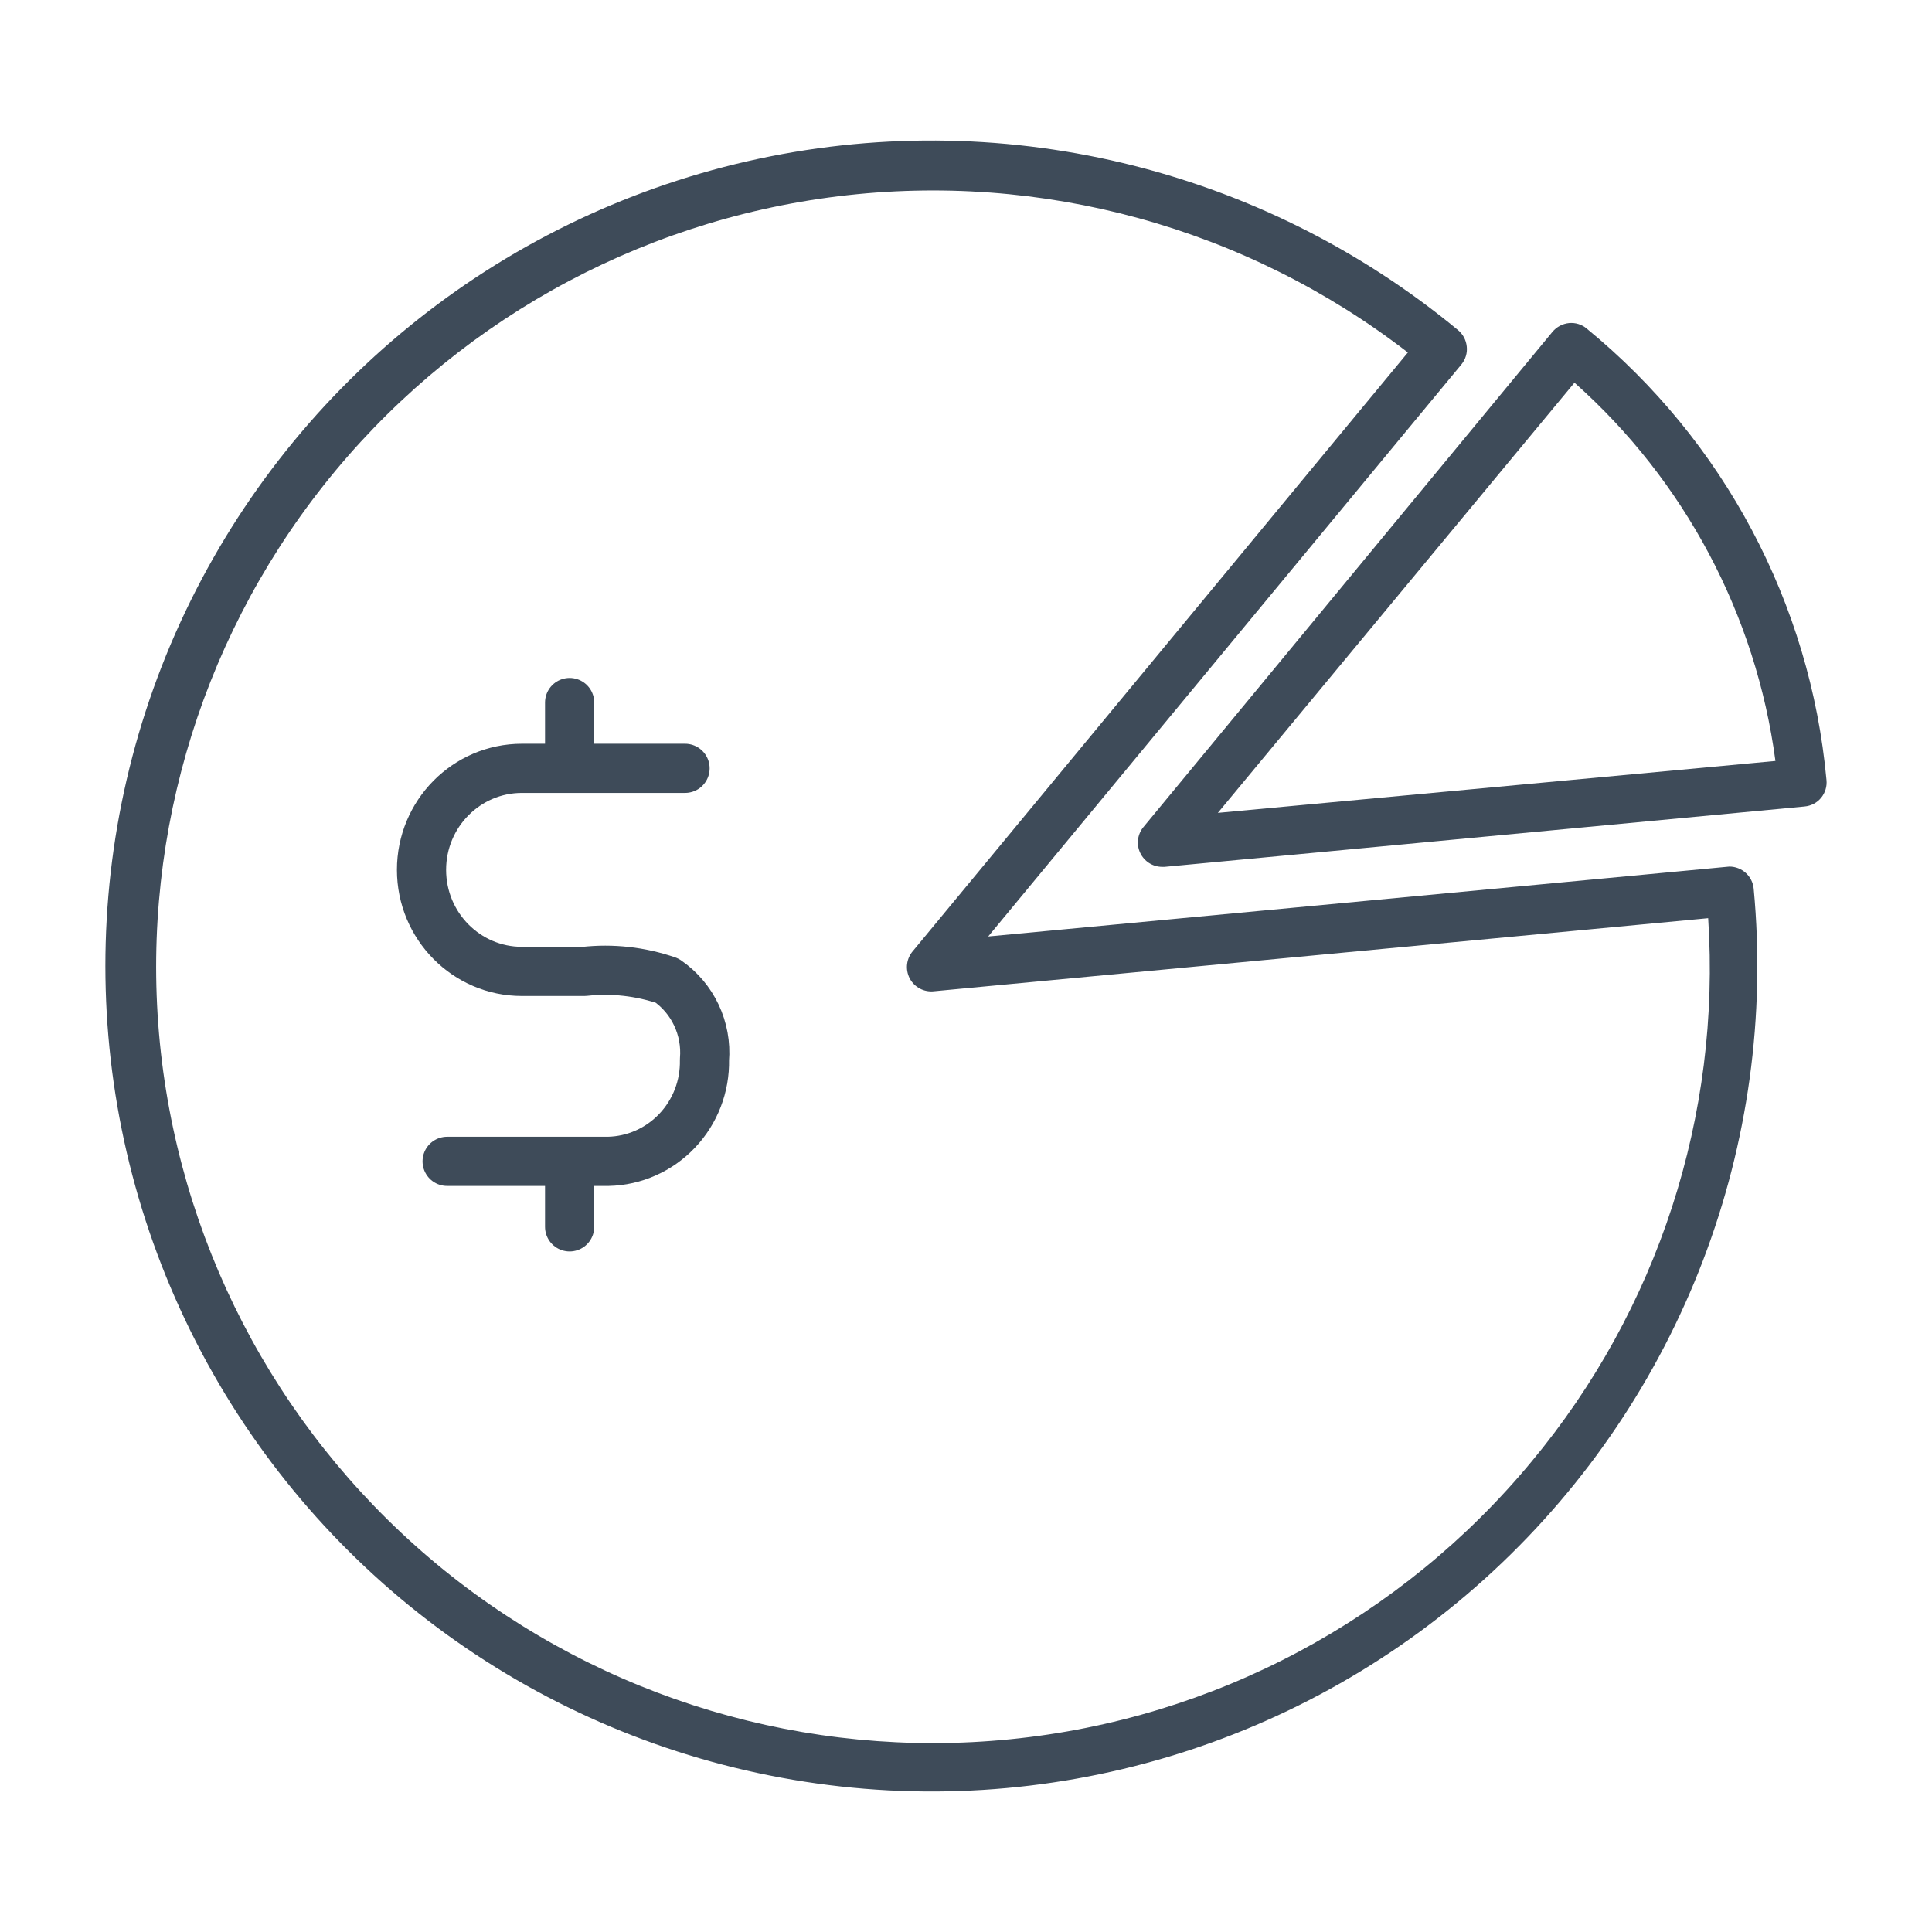 <svg width="55px" height="55px" viewBox="0 0 55 55" version="1.1" xmlns="http://www.w3.org/2000/svg" xmlns:xlink="http://www.w3.org/1999/xlink">
    <title>01-2-percent</title>
    <g id="Page-1" stroke="none" stroke-width="1" fill="none" fill-rule="evenodd">
        <g id="01-2-percent">
            <g id="dollar-sign" transform="translate(12, 20)" stroke="#3E4B59" stroke-linecap="round" stroke-linejoin="round" stroke-width="1.4">
                <path d="M7.502,1.873 L2.858,1.873 C1.28,1.873 0,3.167 0,4.763 C0,6.36 1.28,7.654 2.858,7.654 L4.635,7.654 C5.43,7.566 6.234,7.656 6.991,7.916 C7.722,8.418 8.129,9.28 8.055,10.171 C8.071,10.922 7.791,11.648 7.277,12.19 C6.763,12.732 6.057,13.046 5.314,13.061 L0.729,13.061" id="Path"></path>
                <line x1="4.216" y1="1.814" x2="4.216" y2="0" id="Path"></line>
                <line x1="4.216" y1="14.926" x2="4.216" y2="13.112" id="Path"></line>
            </g>
            <g id="np_pie-chart_1775907_000000" transform="translate(3, 4)" fill="#3E4B59" fill-rule="nonzero">
                <path d="M46.231,20.67 L25.131,22.66 L38.604,6.374 C38.72,6.231 38.777,6.047 38.755,5.863 C38.736,5.679 38.647,5.514 38.506,5.397 C32.875,0.738 25.396,-1.037 18.272,0.592 C11.146,2.222 5.184,7.07 2.137,13.711 C-0.908,20.351 -0.689,28.031 2.73,34.489 C6.145,40.946 12.375,45.447 19.583,46.668 C26.789,47.892 34.156,45.694 39.511,40.723 C44.868,35.753 47.61,28.575 46.924,21.301 C46.891,20.944 46.591,20.67 46.231,20.67 L46.231,20.67 Z M40.6,37.608 C36.889,42.09 31.561,44.933 25.767,45.512 C19.973,46.094 14.185,44.367 9.656,40.71 C5.13,37.05 2.229,31.755 1.581,25.972 C0.937,20.19 2.6,14.386 6.211,9.819 C9.821,5.255 15.087,2.297 20.867,1.587 C26.645,0.878 32.471,2.475 37.079,6.035 L22.994,23.067 C22.802,23.284 22.764,23.595 22.897,23.852 C23.032,24.11 23.311,24.253 23.598,24.218 L45.628,22.139 C45.996,27.748 44.198,33.284 40.601,37.607 L40.6,37.608 Z" id="Shape"></path>
                <path d="M42.173,5.356 C42.033,5.237 41.851,5.18 41.667,5.197 C41.483,5.216 41.315,5.305 41.196,5.446 L29.548,19.549 C29.38,19.755 29.345,20.039 29.459,20.28 C29.573,20.521 29.814,20.676 30.082,20.678 L30.152,20.678 L48.376,18.959 L48.373,18.959 C48.557,18.943 48.728,18.854 48.845,18.71 C48.961,18.567 49.015,18.385 48.996,18.204 C48.536,13.18 46.076,8.553 42.173,5.357 L42.173,5.356 Z M31.67,19.141 L41.822,6.894 C44.958,9.682 46.99,13.505 47.543,17.663 L31.67,19.141 Z" id="Shape"></path>
            </g>
            <rect id="Rectangle" x="0" y="0" width="55" height="55"></rect>
        </g>
    </g>
</svg>